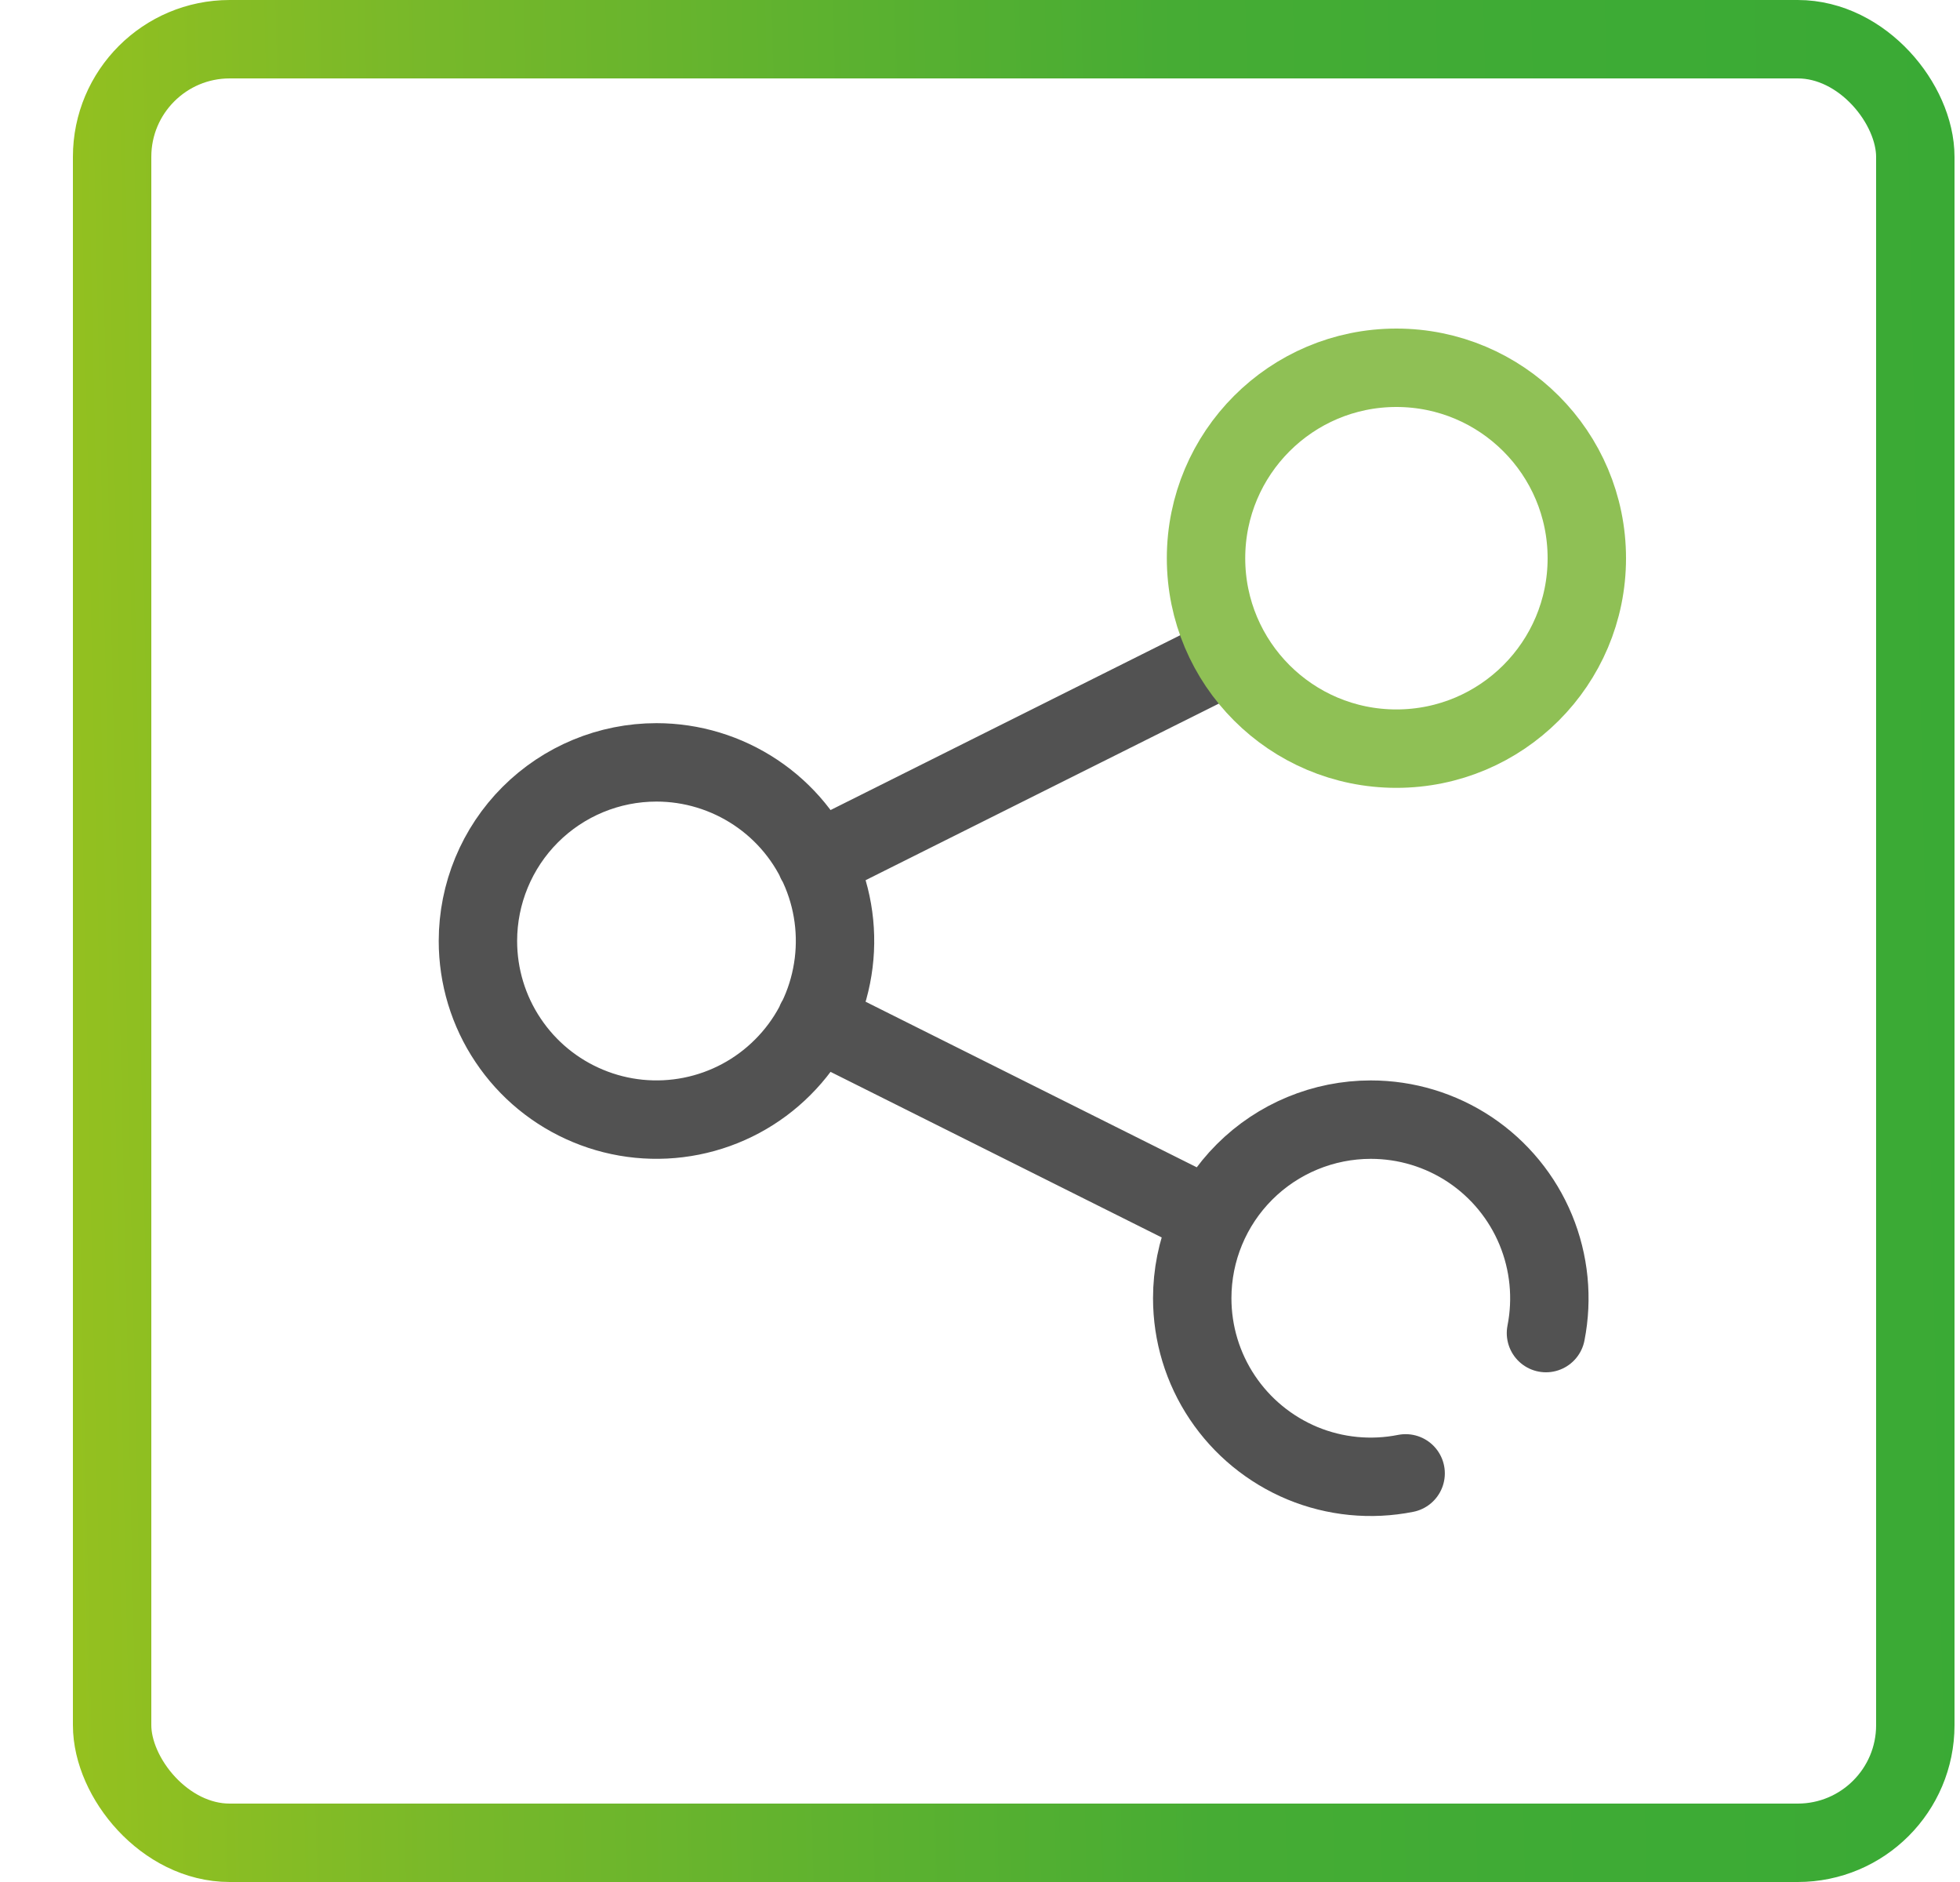 <svg width="25" height="24" viewBox="0 0 25 24" fill="none" xmlns="http://www.w3.org/2000/svg">
<rect x="1.43" y="0.5" width="23" height="23" rx="1.5" stroke="url(#paint0_linear_1810_9169)"/>
<path d="M17.929 18.789C17.487 18.877 17.029 18.832 16.613 18.66C16.197 18.487 15.841 18.195 15.591 17.821C15.34 17.446 15.207 17.006 15.207 16.555C15.207 15.951 15.447 15.372 15.874 14.945C16.301 14.518 16.881 14.278 17.485 14.278C17.935 14.278 18.375 14.411 18.75 14.661C19.125 14.912 19.417 15.268 19.589 15.684C19.761 16.1 19.806 16.558 19.719 17M10.408 13.017L15.435 15.53M10.408 10.982L15.435 8.469M8.373 9.722C8.824 9.722 9.264 9.856 9.639 10.106C10.014 10.356 10.306 10.712 10.478 11.128C10.65 11.544 10.695 12.002 10.607 12.444C10.52 12.886 10.303 13.292 9.984 13.61C9.666 13.929 9.26 14.146 8.818 14.234C8.376 14.322 7.918 14.277 7.502 14.104C7.086 13.932 6.73 13.64 6.48 13.265C6.229 12.891 6.096 12.45 6.096 12C6.096 11.396 6.336 10.816 6.763 10.389C7.19 9.962 7.769 9.722 8.373 9.722Z" stroke="#525252" stroke-linecap="round" stroke-linejoin="round"/>
<path d="M20.24 7.119C20.24 8.46 19.153 9.547 17.811 9.547C16.47 9.547 15.383 8.46 15.383 7.119C15.383 5.778 16.47 4.69 17.811 4.69C19.153 4.69 20.24 5.778 20.24 7.119Z" stroke="#8FC055"/>
<defs>
<linearGradient id="paint0_linear_1810_9169" x1="0.93" y1="24" x2="25.449" y2="23.457" gradientUnits="userSpaceOnUse">
<stop stop-color="#95C11F"/>
<stop offset="0.208" stop-color="#77B82A"/>
<stop offset="0.594" stop-color="#46AC34"/>
<stop offset="0.792" stop-color="#3EAB35"/>
<stop offset="1" stop-color="#3AAA35"/>
</linearGradient>
</defs>
</svg>
